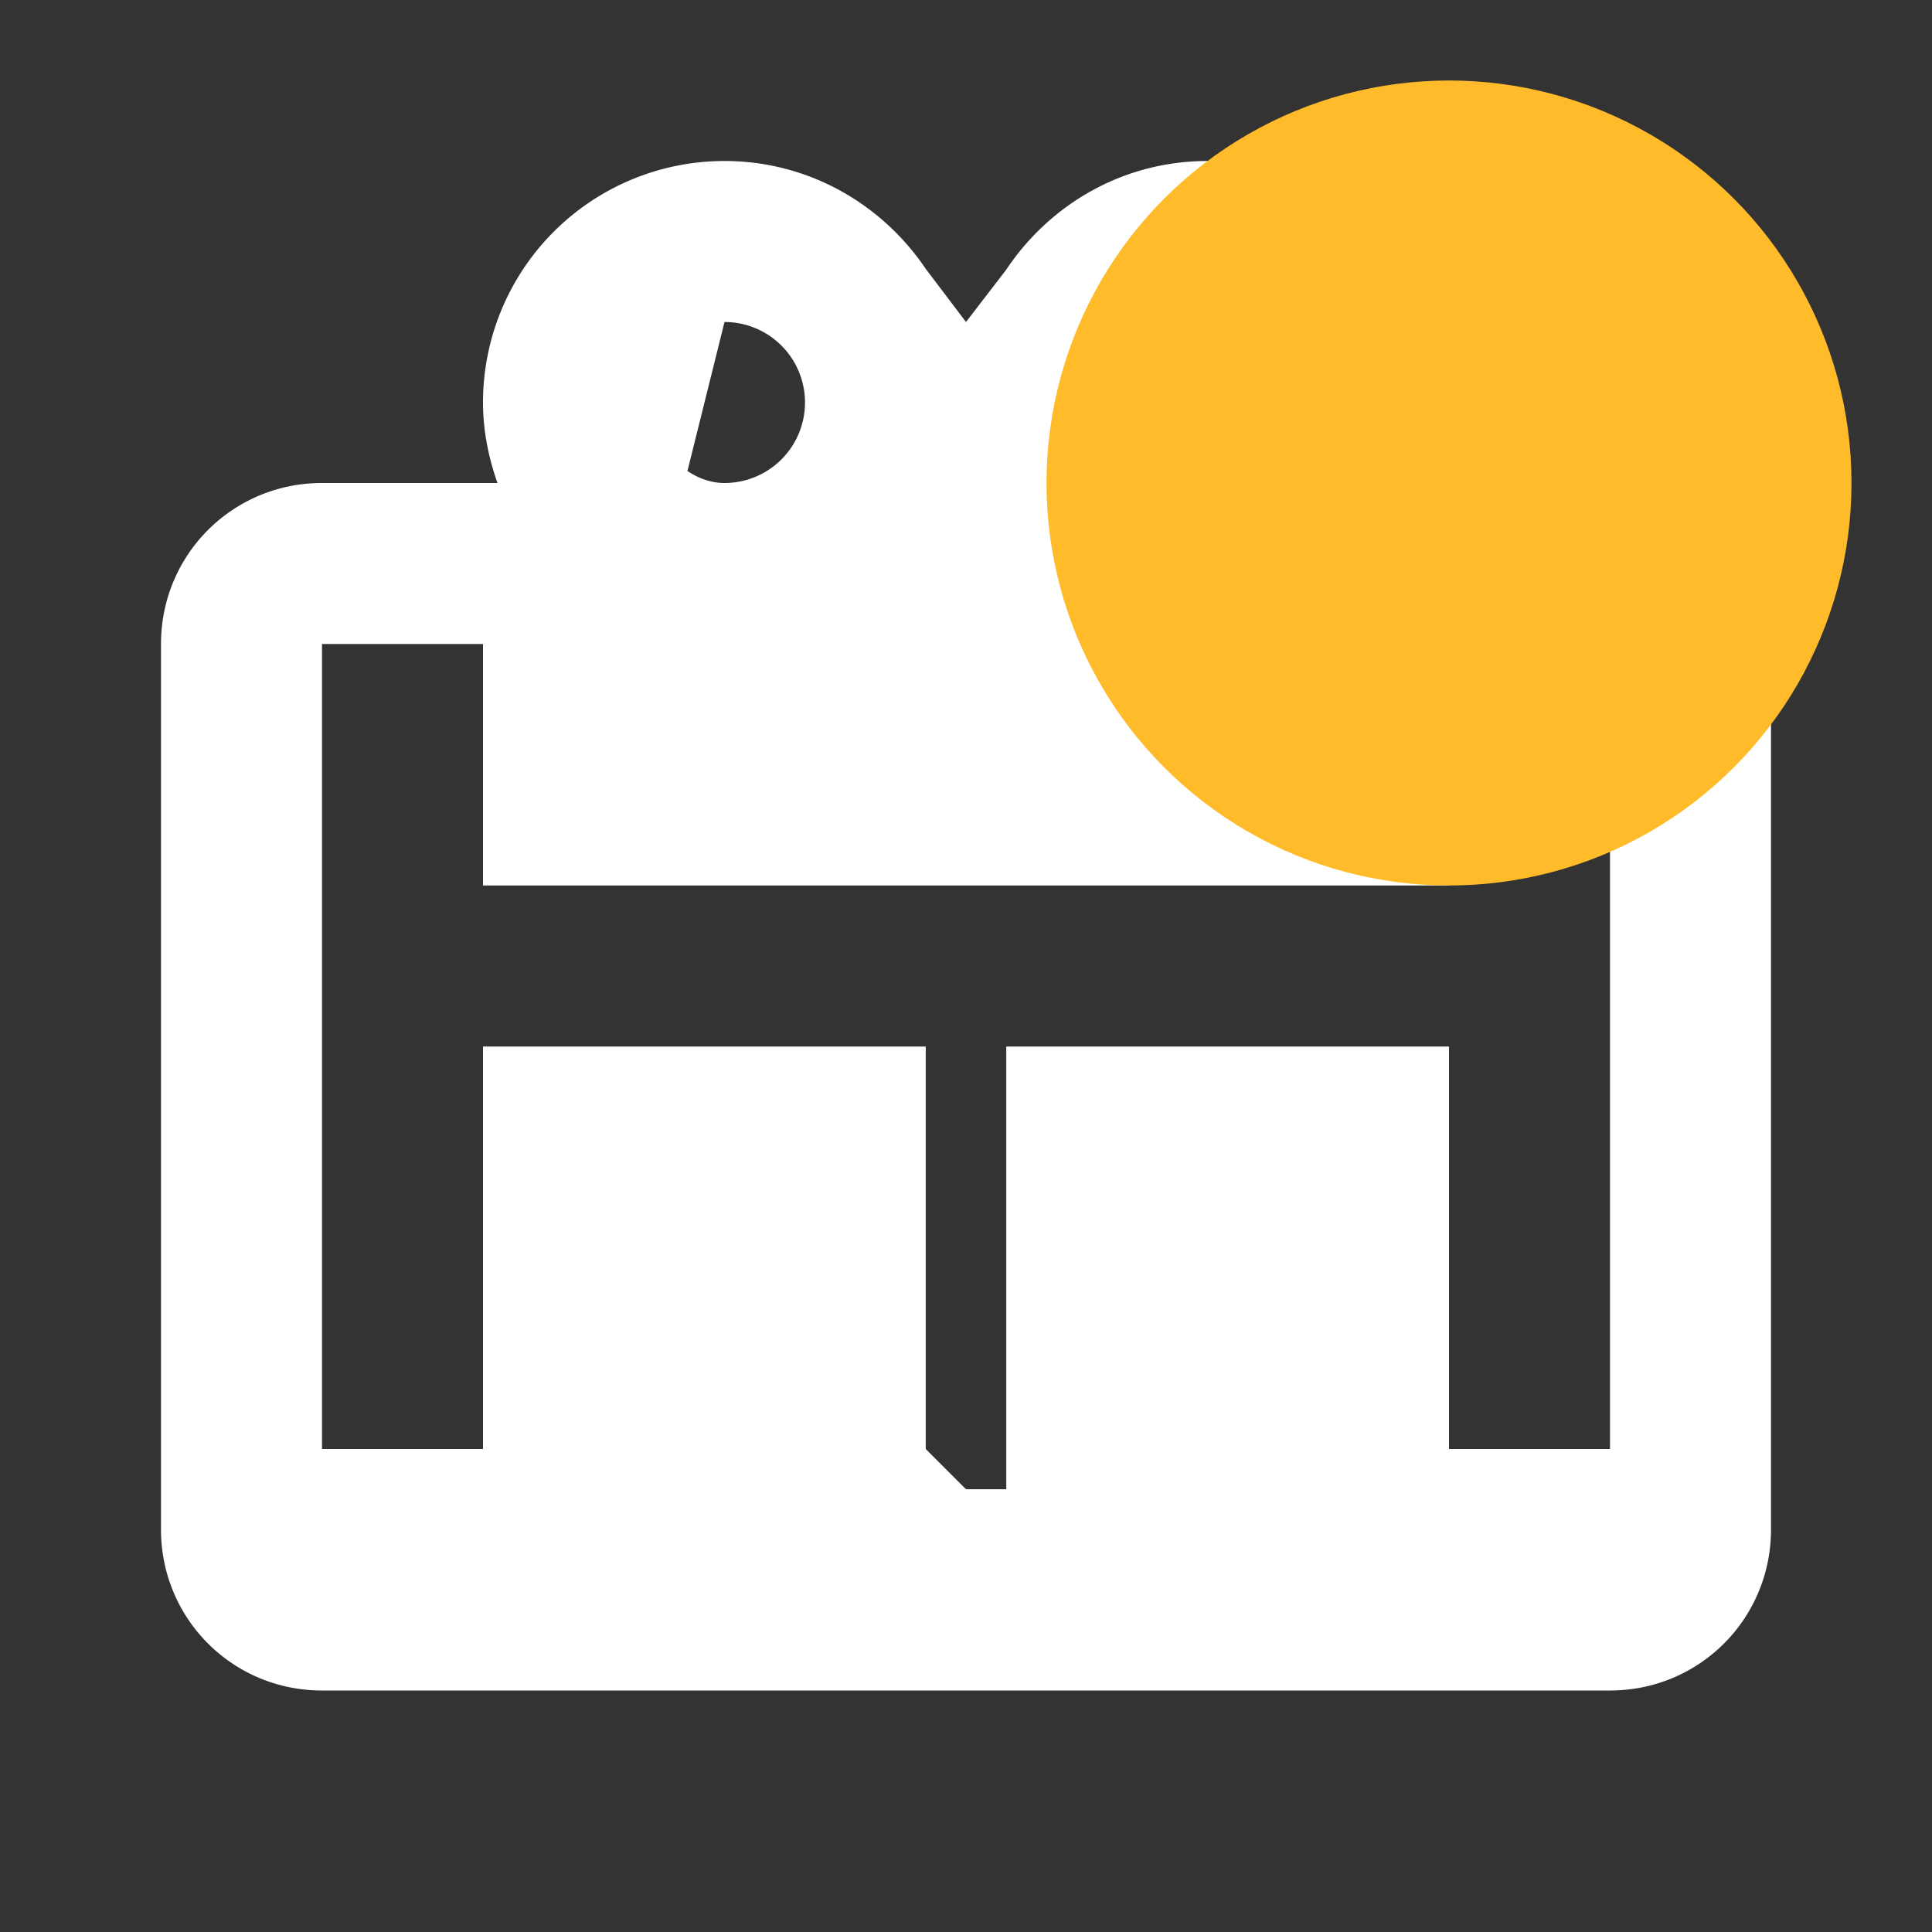<svg width="24" height="24" viewBox="0 0 24 24" fill="none" xmlns="http://www.w3.org/2000/svg">
  <rect x="0" y="0" width="24" height="24" fill="#333333" stroke="none"/>
  <path d="M20,6H17.82C17.93,5.69 18,5.35 18,5A3,3 0 0,0 15,2C13.95,2 13.04,2.54 12.5,3.35L12,4L11.5,3.34C10.96,2.54 10.05,2 9,2A3,3 0 0,0 6,5C6,5.35 6.07,5.69 6.18,6H4C2.89,6 2,6.89 2,8V19C2,20.11 2.89,21 4,21H20C21.11,21 22,20.11 22,19V8C22,6.89 21.11,6 20,6M15,4A1,1 0 0,1 16,5A1,1 0 0,1 15,6C14.83,6 14.67,5.94 14.54,5.85L15,4M9,4A1,1 0 0,1 10,5A1,1 0 0,1 9,6C8.83,6 8.67,5.94 8.54,5.85L9,4M12,18.5L11.5,18V13H6V18H4V8H6V11H18V8H20V18H18V13H12.5V18.5H12Z" fill="white"/>
  <circle cx="18" cy="6" r="5" fill="#FFBB29"/>
</svg>